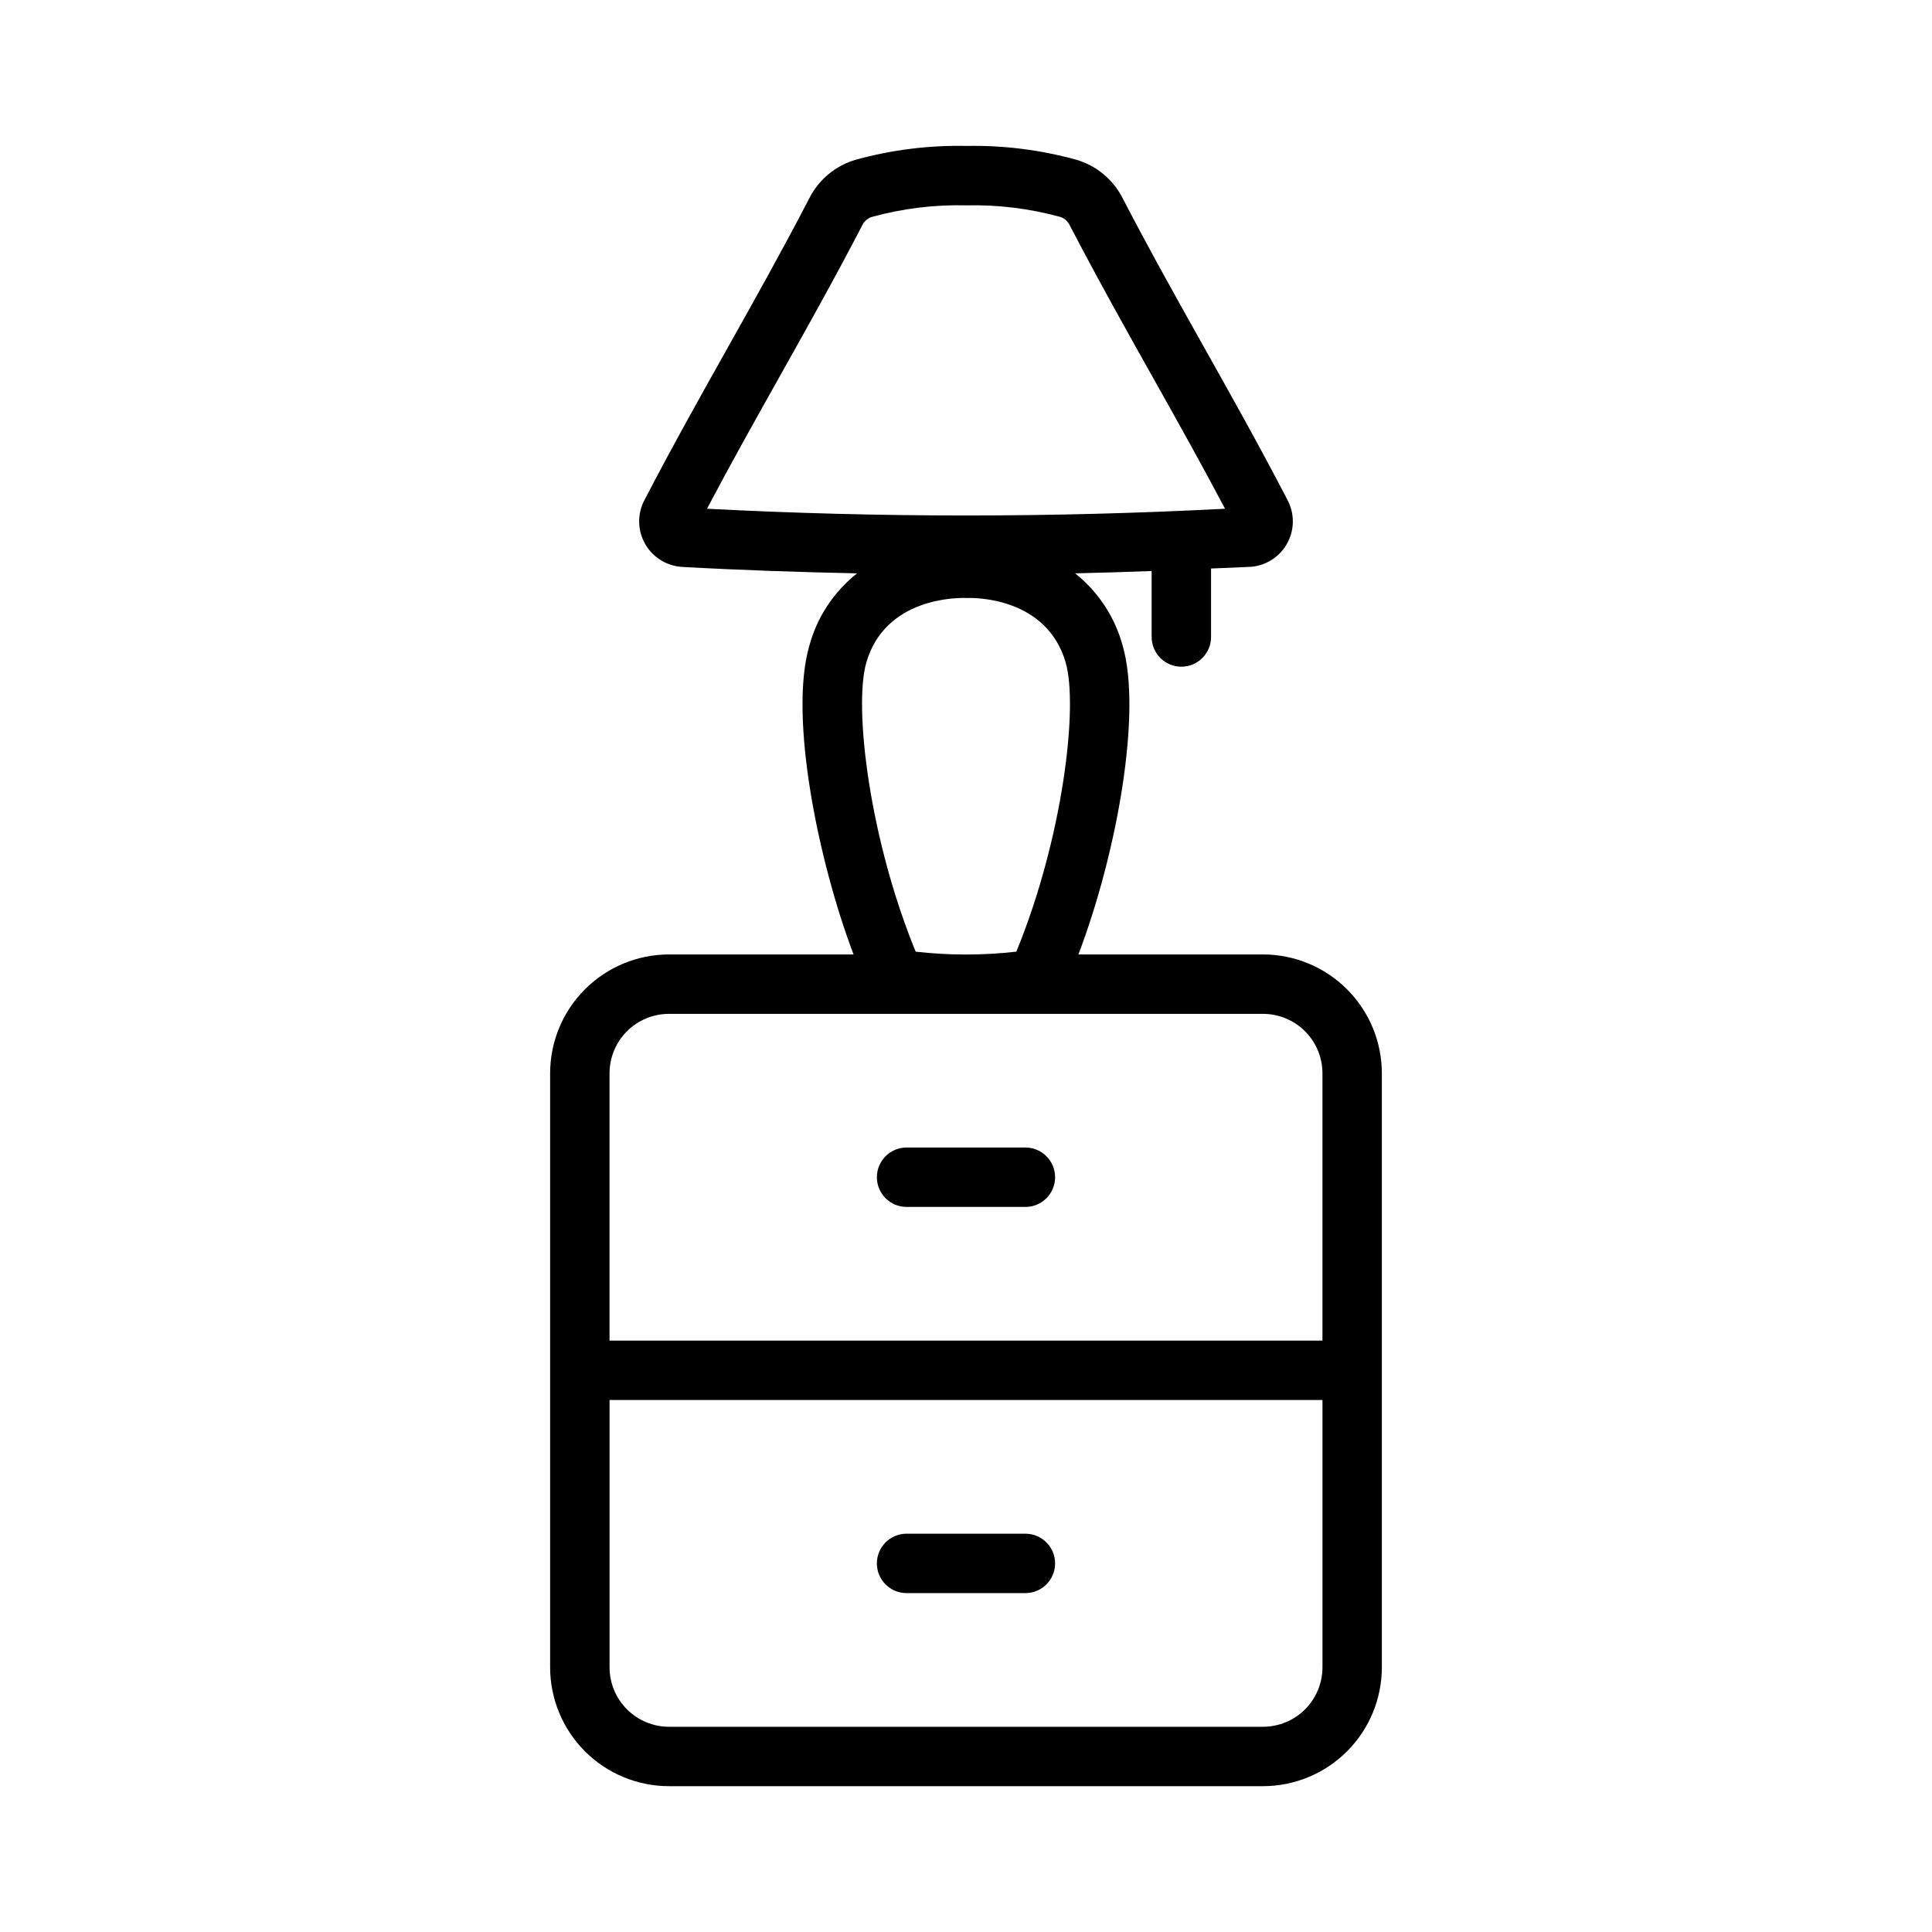 <?xml version="1.0" encoding="UTF-8"?>
<!-- Uploaded to: SVG Repo, www.svgrepo.com, Generator: SVG Repo Mixer Tools -->
<svg fill="#000000" width="800px" height="800px" version="1.1" viewBox="144 144 512 512" xmlns="http://www.w3.org/2000/svg">
 <g>
  <path d="m478.72 396.94h-48.926c10.312-27.145 16.82-64.137 11.75-81.727-2.035-7.606-6.461-14.359-12.621-19.27 6.777-0.148 13.523-0.367 20.273-0.617v17.48h0.004c0 4.348 3.523 7.875 7.871 7.875 4.348 0 7.871-3.527 7.871-7.875v-18.145c3.246-0.16 6.519-0.23 9.754-0.414l0.004 0.004c4.203-0.059 8.074-2.297 10.223-5.914 2.144-3.617 2.258-8.09 0.293-11.809-7.356-14.168-14.805-27.445-22.008-40.281-7.129-12.707-14.5-25.844-21.719-39.758-2.523-4.961-6.992-8.645-12.34-10.18-9.43-2.59-19.18-3.816-28.957-3.637-9.91-0.211-19.797 1.016-29.352 3.644-5.344 1.531-9.812 5.215-12.332 10.172-7.219 13.914-14.59 27.051-21.715 39.758-7.203 12.84-14.652 26.113-22.008 40.289h-0.004c-1.938 3.676-1.852 8.09 0.23 11.688 2.078 3.594 5.859 5.871 10.012 6.027 15.324 0.859 30.711 1.363 46.109 1.695-6.188 4.891-10.633 11.648-12.676 19.266-5.426 18.82 2.414 57.168 11.75 81.727h-48.93c-8.348 0.008-16.352 3.328-22.254 9.234-5.906 5.902-9.227 13.906-9.234 22.254v157.44c0.008 8.348 3.328 16.352 9.234 22.258 5.902 5.902 13.906 9.223 22.254 9.23h157.44c8.348-0.008 16.352-3.328 22.258-9.23 5.902-5.906 9.223-13.91 9.23-22.258v-157.44c-0.008-8.348-3.328-16.352-9.23-22.254-5.906-5.906-13.91-9.227-22.258-9.234zm-147.36-118.12c6.394-12.117 12.875-23.664 19.164-34.871 7.188-12.816 14.621-26.07 21.965-40.207 0.492-1.062 1.402-1.875 2.516-2.242 8.199-2.262 16.688-3.301 25.191-3.082 8.371-0.184 16.727 0.852 24.801 3.074 1.113 0.371 2.023 1.188 2.519 2.25 7.34 14.137 14.777 27.391 21.965 40.207 6.289 11.207 12.77 22.754 19.164 34.871-45.73 2.383-91.555 2.383-137.29 0zm81.98 117.38c-8.863 1.008-17.812 1.008-26.676 0-12.238-29.805-16.492-64.797-13.078-76.621 4.973-17.227 24.055-17.234 26.684-17.098 2.082-0.109 21.164-0.152 26.145 17.098 3.387 11.715-0.746 46.574-13.074 76.621zm-92.059 16.484h157.44c4.176 0.004 8.176 1.664 11.125 4.617 2.953 2.949 4.613 6.953 4.617 11.125v70.848h-188.93v-70.848c0.004-4.172 1.664-8.176 4.617-11.125 2.949-2.953 6.953-4.613 11.125-4.617zm157.44 188.93h-157.44c-4.172-0.008-8.176-1.668-11.125-4.617-2.953-2.953-4.613-6.953-4.617-11.129v-70.848h188.93v70.848c-0.004 4.176-1.664 8.176-4.617 11.129-2.949 2.949-6.949 4.609-11.125 4.617z"/>
  <path d="m415.74 463.85h-31.488c-4.348 0-7.871-3.523-7.871-7.871 0-4.348 3.523-7.875 7.871-7.875h31.488c4.348 0 7.871 3.527 7.871 7.875 0 4.348-3.523 7.871-7.871 7.871z"/>
  <path d="m415.74 566.19h-31.488c-4.348 0-7.871-3.523-7.871-7.871s3.523-7.875 7.871-7.875h31.488c4.348 0 7.871 3.527 7.871 7.875s-3.523 7.871-7.871 7.871z"/>
 </g>
</svg>